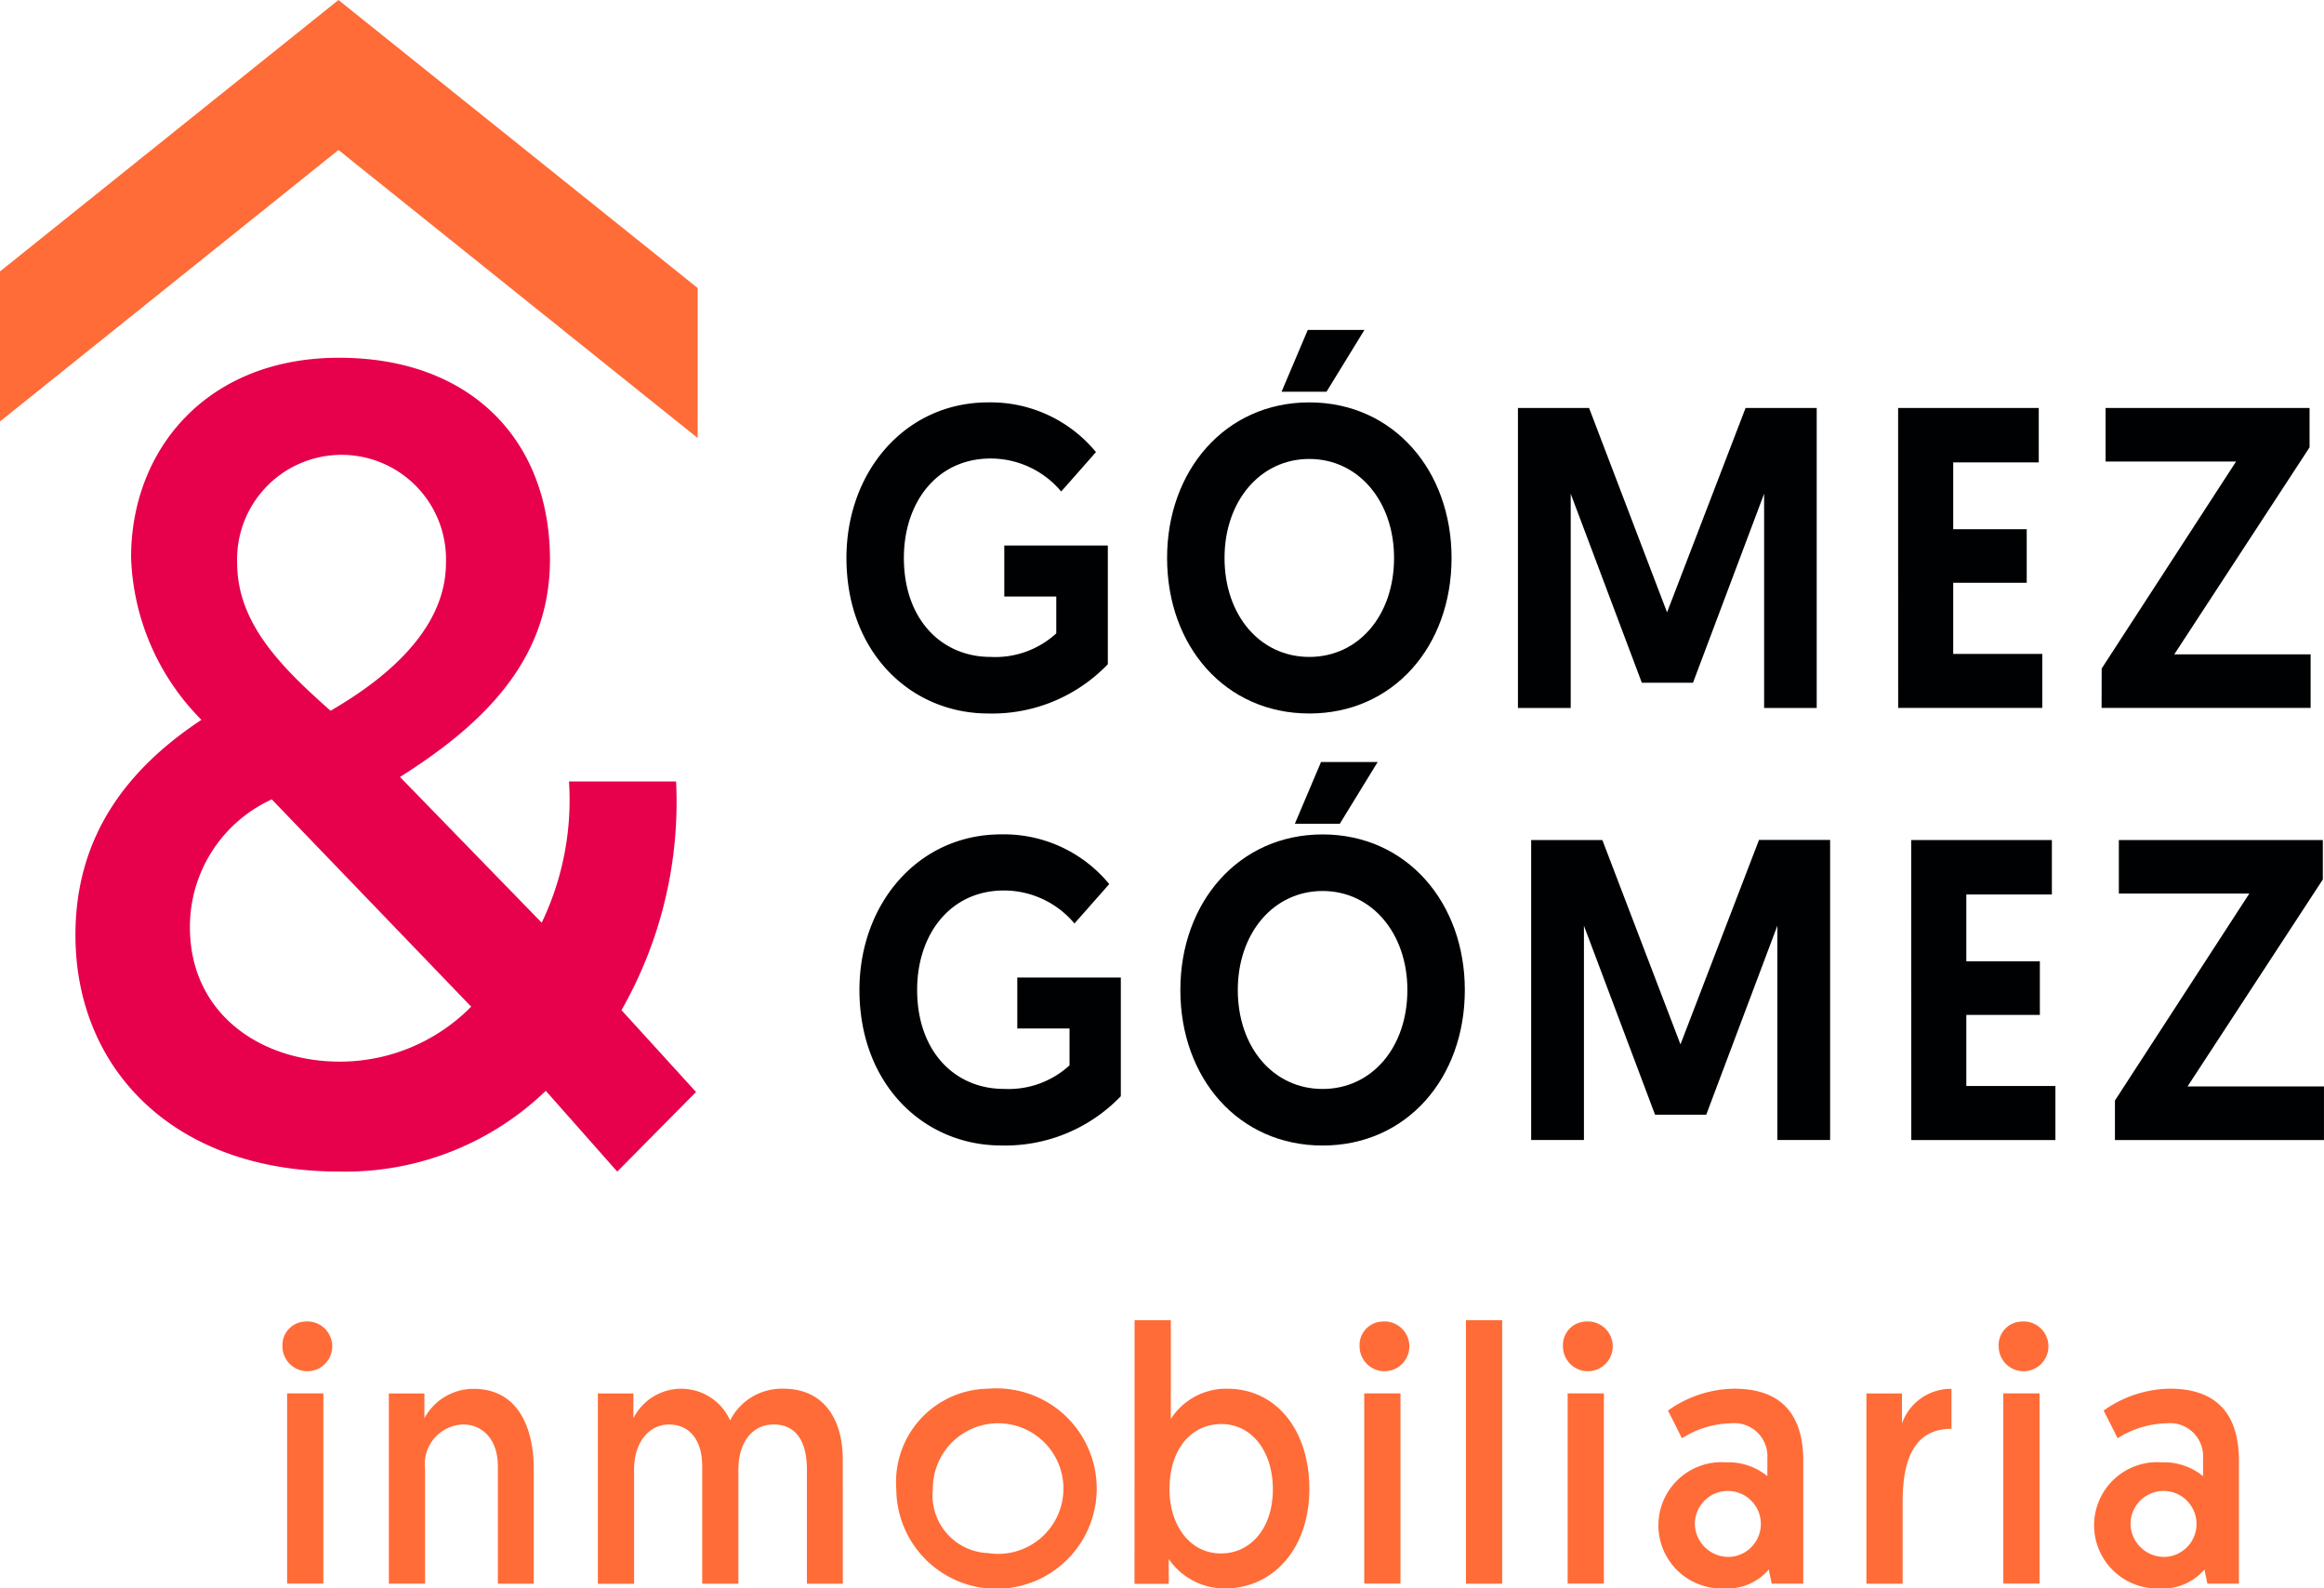 <svg xmlns="http://www.w3.org/2000/svg" id="Grupo_7" data-name="Grupo 7" width="79.016" height="53.999" viewBox="0 0 79.016 53.999"><g id="Grupo_2" data-name="Grupo 2" transform="translate(2.565 12.161)"><path id="Trazado_3" data-name="Trazado 3" d="M115.439,215.94a9.812,9.812,0,0,1-7.032,2.744c-5.64,0-8.96-3.506-8.96-8.04,0-3.353,1.75-5.639,4.284-7.316a8.2,8.2,0,0,1-2.392-5.525c0-3.658,2.57-6.783,7.068-6.783,4.533,0,7.174,2.858,7.174,6.859,0,3.277-2.07,5.487-5.1,7.392l4.819,4.954a9.65,9.65,0,0,0,.928-4.8h3.641a14.286,14.286,0,0,1-1.856,7.773l2.534,2.782-2.678,2.706Zm-2.534-2.858-6.782-7.049a4.764,4.764,0,0,0-2.784,4.343c0,2.934,2.392,4.572,5.1,4.572a6.271,6.271,0,0,0,4.462-1.867m-4.783-10.06c2.177-1.258,3.927-2.934,3.927-5.03a3.552,3.552,0,1,0-7.1,0c0,2.058,1.5,3.544,3.177,5.03" transform="translate(-99.447 -191.019)" fill="#e7004c"></path></g><g id="Grupo_3" data-name="Grupo 3" transform="translate(28.774 11.217)"><path id="Trazado_4" data-name="Trazado 4" d="M378.275,208.366l-1.182,1.34a3.13,3.13,0,0,0-2.4-1.122c-1.82,0-2.949,1.486-2.949,3.38,0,2.083,1.275,3.365,2.949,3.365a3.07,3.07,0,0,0,2.232-.8v-1.253h-1.767v-1.734h3.52v4.035a5.445,5.445,0,0,1-4.065,1.675c-2.63,0-4.822-2.069-4.822-5.288,0-2.928,1.993-5.288,4.822-5.288A4.637,4.637,0,0,1,378.275,208.366Z" transform="translate(-369.786 -204.214)" fill="#000102"></path><path id="Trazado_5" data-name="Trazado 5" d="M482.283,189.031c0-2.972,1.979-5.288,4.836-5.288s4.836,2.316,4.836,5.288c0,3-1.979,5.288-4.836,5.288S482.283,192.033,482.283,189.031Zm1.953,0c0,1.952,1.209,3.365,2.883,3.365S490,190.984,490,189.031c0-1.923-1.209-3.365-2.883-3.365S484.236,187.108,484.236,189.031Zm2.83-7.75h1.926l-1.289,2.1h-1.528Z" transform="translate(-471.376 -181.281)" fill="#000102"></path><path id="Trazado_6" data-name="Trazado 6" d="M610.4,215.579l2.67-6.949h2.418v10.2H613.7v-7.284l-2.418,6.425h-1.74l-2.418-6.425v7.284H605.33v-10.2h2.418Z" transform="translate(-582.494 -205.979)" fill="#000102"></path><path id="Trazado_7" data-name="Trazado 7" d="M738.654,208.63h4.782v1.85h-2.909v2.273h2.5v1.821h-2.5v2.418h3.029v1.836h-4.9Z" transform="translate(-702.892 -205.979)" fill="#000102"></path><path id="Trazado_8" data-name="Trazado 8" d="M810.043,217.488l4.57-7.037h-4.437V208.63h6.935v1.34l-4.6,7.037h4.636v1.821h-7.107Z" transform="translate(-767.36 -205.979)" fill="#000102"></path></g><g id="Grupo_4" data-name="Grupo 4" transform="translate(29.225 25.902)"><path id="Trazado_9" data-name="Trazado 9" d="M382.926,359.833l-1.182,1.34a3.131,3.131,0,0,0-2.4-1.122c-1.82,0-2.949,1.486-2.949,3.38,0,2.083,1.275,3.365,2.949,3.365a3.07,3.07,0,0,0,2.232-.8v-1.253H379.8v-1.734h3.52v4.035a5.445,5.445,0,0,1-4.065,1.675c-2.63,0-4.822-2.069-4.822-5.288,0-2.928,1.993-5.288,4.822-5.288A4.637,4.637,0,0,1,382.926,359.833Z" transform="translate(-374.437 -355.681)" fill="#000102"></path><path id="Trazado_10" data-name="Trazado 10" d="M486.933,340.5c0-2.972,1.979-5.288,4.836-5.288s4.836,2.316,4.836,5.288c0,3-1.979,5.288-4.836,5.288S486.933,343.5,486.933,340.5Zm1.953,0c0,1.952,1.209,3.365,2.883,3.365s2.883-1.413,2.883-3.365c0-1.923-1.209-3.365-2.883-3.365S488.886,338.575,488.886,340.5Zm2.83-7.75h1.926l-1.288,2.1h-1.528Z" transform="translate(-476.026 -332.748)" fill="#000102"></path><path id="Trazado_11" data-name="Trazado 11" d="M615.056,367.046l2.67-6.949h2.418v10.2H618.35v-7.284l-2.418,6.425h-1.74l-2.418-6.425v7.284h-1.794V360.1H612.4Z" transform="translate(-587.145 -357.445)" fill="#000102"></path><path id="Trazado_12" data-name="Trazado 12" d="M743.3,360.1h4.782v1.85h-2.909v2.273h2.5v1.821h-2.5v2.418h3.029v1.836h-4.9Z" transform="translate(-707.543 -357.445)" fill="#000102"></path><path id="Trazado_13" data-name="Trazado 13" d="M814.693,368.955l4.57-7.037h-4.437V360.1h6.935v1.34l-4.6,7.037H821.8v1.821h-7.107Z" transform="translate(-772.01 -357.445)" fill="#000102"></path></g><g id="Grupo_5" data-name="Grupo 5" transform="translate(0)"><path id="Trazado_14" data-name="Trazado 14" d="M96.713,75.373,84.5,65.581,72.992,74.808v5.1L84.5,70.68l12.212,9.791Z" transform="translate(-72.992 -65.581)" fill="#ff6c37"></path></g><g id="Grupo_6" data-name="Grupo 6" transform="translate(9.604 44.879)"><path id="Trazado_15" data-name="Trazado 15" d="M172.825,529a.846.846,0,1,1-.768.843A.8.8,0,0,1,172.825,529Zm-.61,2.441h1.232v6.468h-1.232Z" transform="translate(-172.057 -528.953)" fill="#ff6c37"></path><path id="Trazado_16" data-name="Trazado 16" d="M214.279,555.257v3.891h-1.22v-4c0-.892-.508-1.413-1.186-1.413a1.345,1.345,0,0,0-1.288,1.512v3.9h-1.232V552.68h1.209v.843a1.894,1.894,0,0,1,1.661-1C213.748,552.519,214.279,553.845,214.279,555.257Z" transform="translate(-205.736 -550.189)" fill="#ff6c37"></path><path id="Trazado_17" data-name="Trazado 17" d="M290.99,559.148h-1.22V555.27c0-1-.4-1.536-1.13-1.536-.689,0-1.2.558-1.2,1.549v3.866H286.21v-4c0-.88-.429-1.413-1.13-1.413-.667,0-1.186.595-1.186,1.524v3.891h-1.232V552.68h1.209v.843a1.82,1.82,0,0,1,3.288.074,1.966,1.966,0,0,1,1.819-1.078c1.333,0,2.011,1,2.011,2.4Z" transform="translate(-271.939 -550.189)" fill="#ff6c37"></path><path id="Trazado_18" data-name="Trazado 18" d="M390.444,552.519a3.407,3.407,0,1,1-3.119,3.408A3.172,3.172,0,0,1,390.444,552.519Zm0,5.588a2.22,2.22,0,1,0-1.876-2.181A1.965,1.965,0,0,0,390.444,558.107Z" transform="translate(-366.455 -550.189)" fill="#ff6c37"></path><path id="Trazado_19" data-name="Trazado 19" d="M470.892,528.491h1.232v3.358a2.234,2.234,0,0,1,1.91-1.028c1.684,0,2.8,1.413,2.8,3.408s-1.2,3.383-2.881,3.383a2.315,2.315,0,0,1-1.9-1v.843h-1.164Zm2.938,7.93c1.006,0,1.763-.855,1.763-2.181,0-1.3-.723-2.218-1.751-2.218-.983,0-1.763.805-1.763,2.218C472.078,535.43,472.745,536.421,473.83,536.421Z" transform="translate(-441.92 -528.491)" fill="#ff6c37"></path><path id="Trazado_20" data-name="Trazado 20" d="M550.565,529a.846.846,0,1,1-.768.843A.8.8,0,0,1,550.565,529Zm-.61,2.441h1.232v6.468h-1.232Z" transform="translate(-513.175 -528.953)" fill="#ff6c37"></path><path id="Trazado_21" data-name="Trazado 21" d="M587.092,528.491h1.232v8.959h-1.232Z" transform="translate(-546.854 -528.491)" fill="#ff6c37"></path><path id="Trazado_22" data-name="Trazado 22" d="M621.893,529a.846.846,0,1,1-.769.843A.8.8,0,0,1,621.893,529Zm-.61,2.441h1.232v6.468h-1.232Z" transform="translate(-577.587 -528.953)" fill="#ff6c37"></path><path id="Trazado_23" data-name="Trazado 23" d="M656.973,555.022a2.087,2.087,0,0,1,1.412.471v-.607a1.127,1.127,0,0,0-1.254-1.19,3.2,3.2,0,0,0-1.65.508l-.475-.942a3.953,3.953,0,0,1,2.249-.744c1.751,0,2.35,1.041,2.35,2.453v4.176h-1.073l-.1-.483a1.844,1.844,0,0,1-1.514.644,2.147,2.147,0,1,1,.056-4.287Zm.2,3.209a1.122,1.122,0,1,0-1.254-1.115A1.142,1.142,0,0,0,657.176,558.231Z" transform="translate(-607.898 -550.189)" fill="#ff6c37"></path><path id="Trazado_24" data-name="Trazado 24" d="M730.427,553.882c-1.288,0-1.661,1.078-1.661,2.478v2.788h-1.232V552.68h1.209V553.7a1.764,1.764,0,0,1,1.684-1.177Z" transform="translate(-673.68 -550.189)" fill="#ff6c37"></path><path id="Trazado_25" data-name="Trazado 25" d="M774.689,529a.846.846,0,1,1-.768.843A.8.8,0,0,1,774.689,529Zm-.61,2.441h1.232v6.468h-1.232Z" transform="translate(-715.57 -528.953)" fill="#ff6c37"></path><path id="Trazado_26" data-name="Trazado 26" d="M809.769,555.022a2.087,2.087,0,0,1,1.412.471v-.607a1.127,1.127,0,0,0-1.254-1.19,3.2,3.2,0,0,0-1.65.508l-.475-.942a3.954,3.954,0,0,1,2.249-.744c1.752,0,2.35,1.041,2.35,2.453v4.176h-1.073l-.1-.483a1.844,1.844,0,0,1-1.514.644,2.147,2.147,0,1,1,.057-4.287Zm.2,3.209a1.122,1.122,0,1,0-1.254-1.115A1.142,1.142,0,0,0,809.972,558.231Z" transform="translate(-745.881 -550.189)" fill="#ff6c37"></path></g></svg>